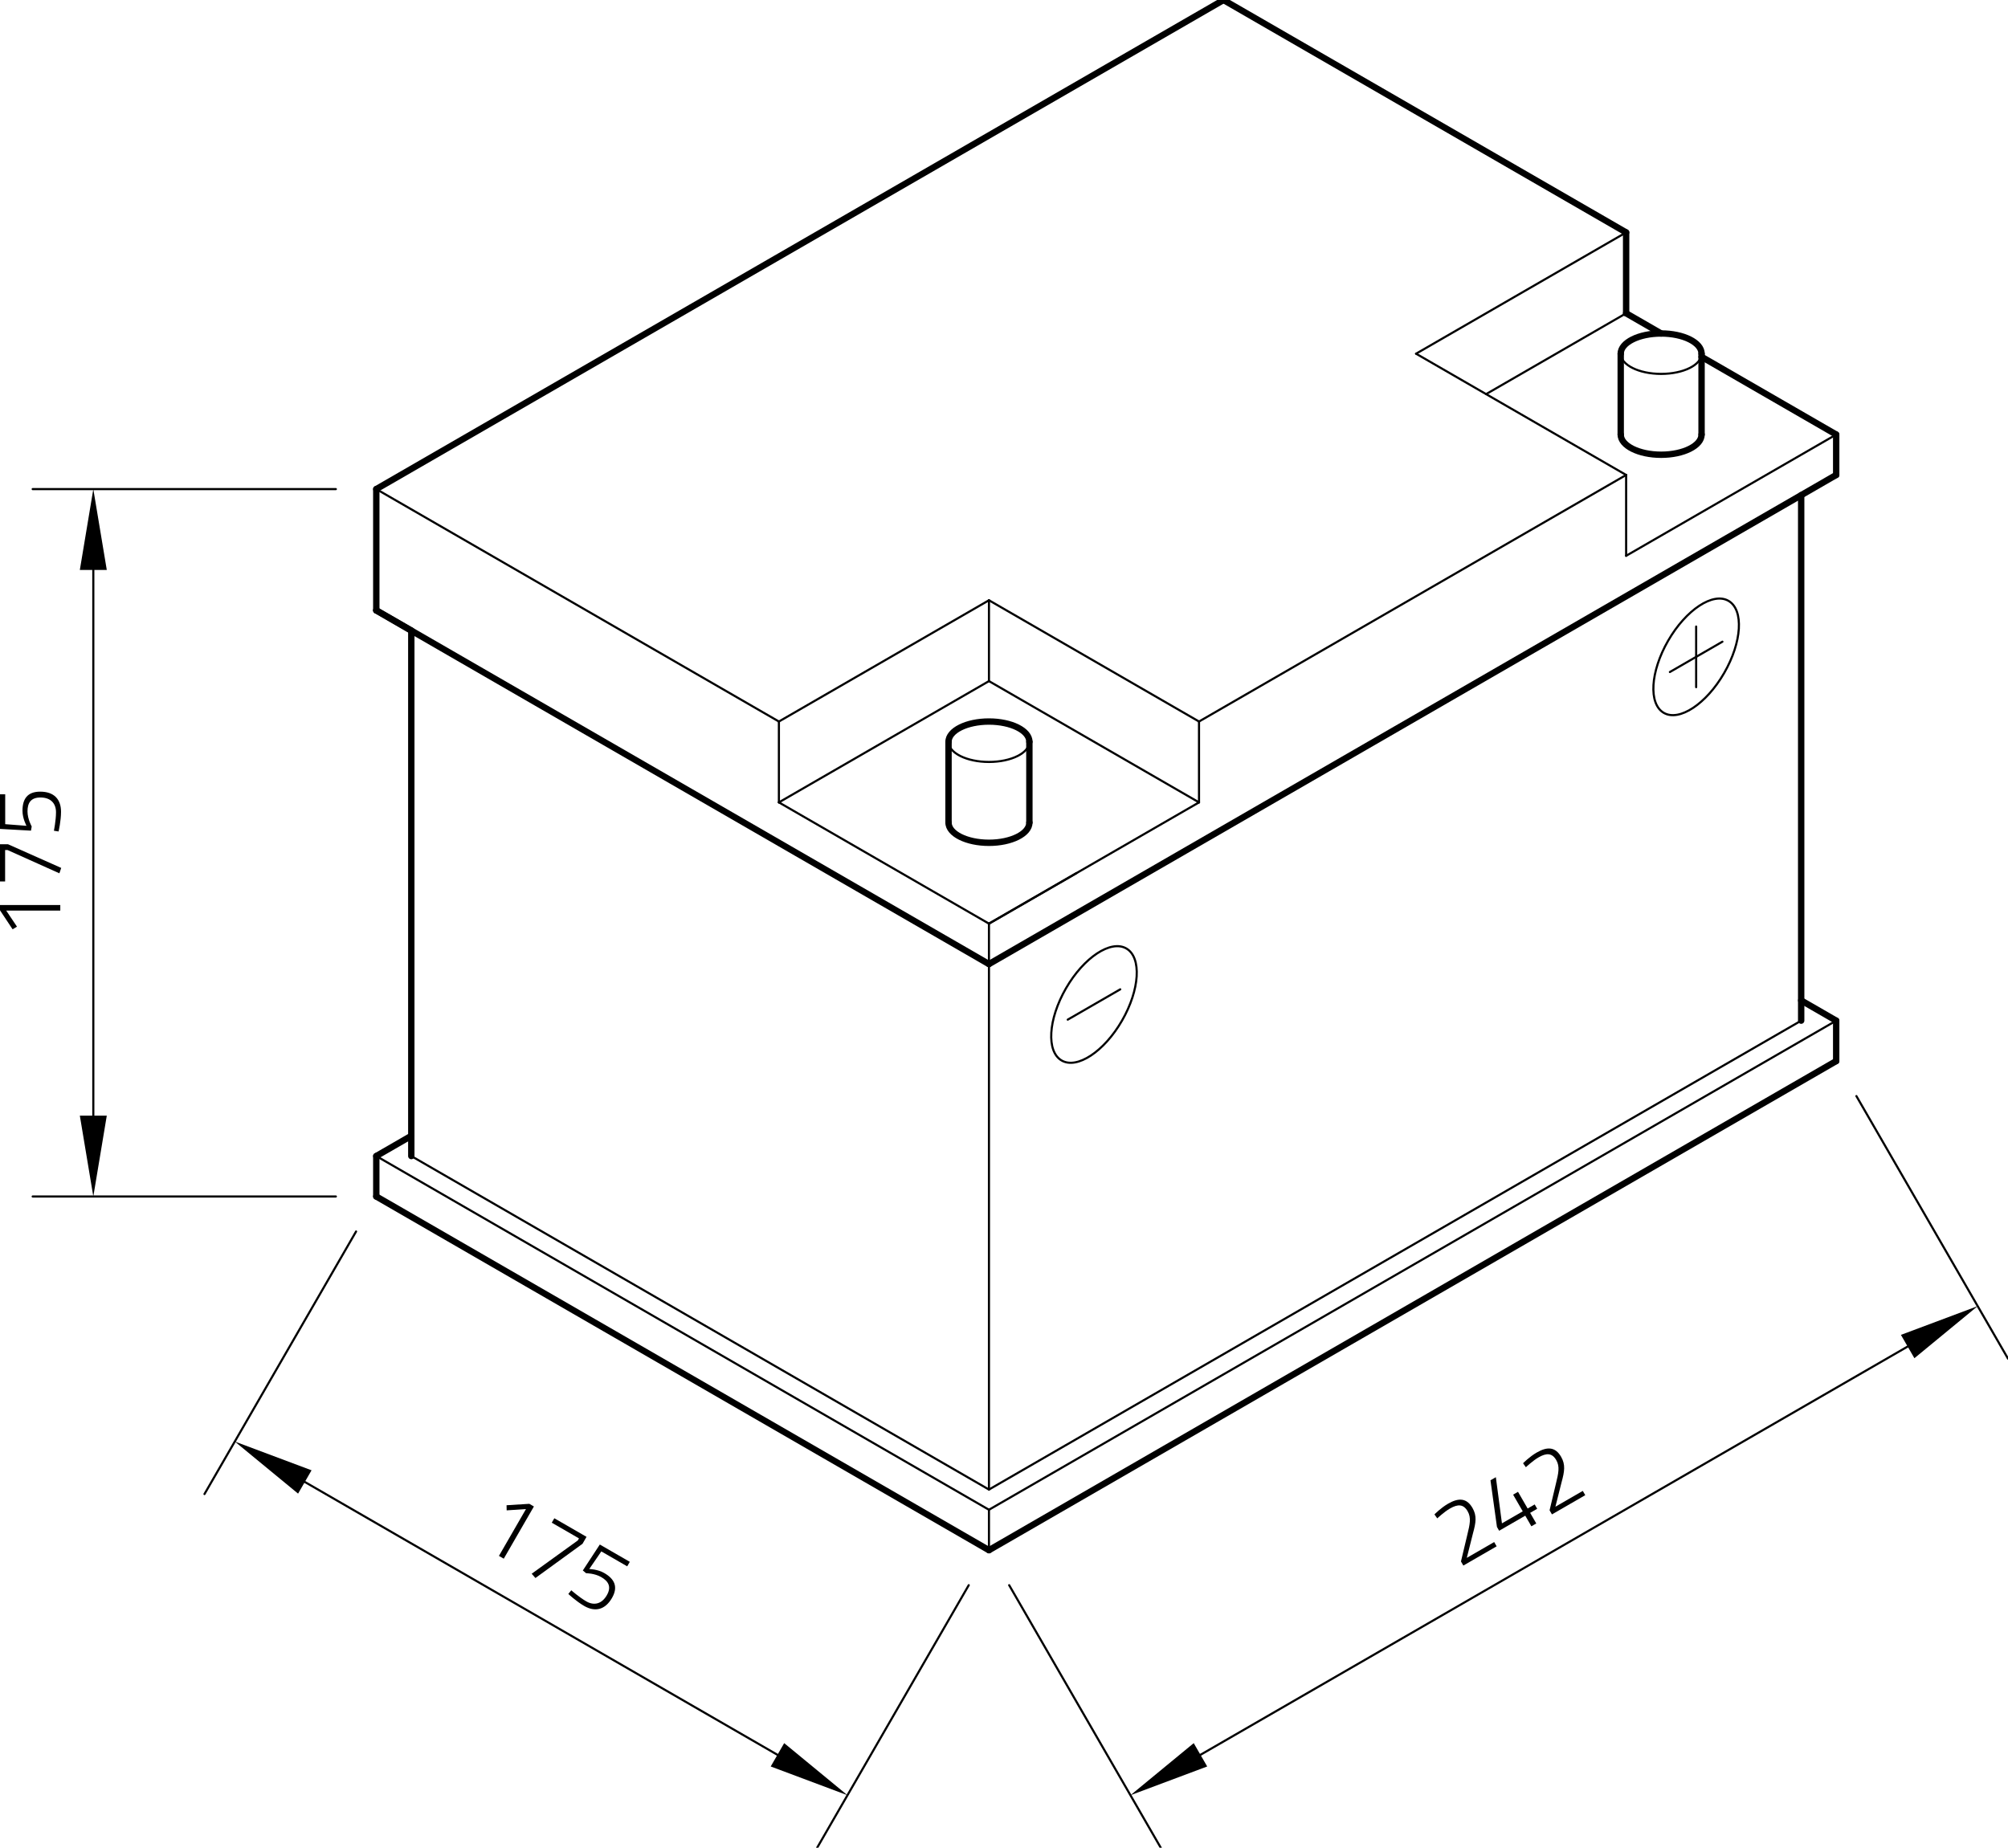 <?xml version="1.0" encoding="utf-8"?>
<!-- Generator: Adobe Illustrator 23.0.4, SVG Export Plug-In . SVG Version: 6.00 Build 0)  -->
<svg xmlns="http://www.w3.org/2000/svg" xmlns:xlink="http://www.w3.org/1999/xlink" version="1.1" id="Ebene_1" x="0px" y="0px" viewBox="0 0 283.465 260.864" style="enable-background:new 0 0 283.465 260.864;" xml:space="preserve" width="283.465" height="260.864">
<g id="ELLIPSE_476_">
	<path style="fill:none;stroke:#000000;stroke-width:0.3;stroke-linecap:round;stroke-linejoin:round;stroke-miterlimit:10;" d="   M244.007,84.828c-2.184-1.261-5.998,1.258-8.519,5.625c-2.521,4.367-2.795,8.93-0.612,10.19   c2.184,1.261,5.998-1.258,8.519-5.625C245.917,90.651,246.191,86.088,244.007,84.828L244.007,84.828z"/>
</g>
<g id="LINE_2499_">
	
		<line style="fill:none;stroke:#000000;stroke-width:0.3;stroke-linecap:round;stroke-linejoin:round;stroke-miterlimit:10;" x1="239.442" y1="88.455" x2="239.442" y2="97.015"/>
</g>
<g id="LINE_2500_">
	
		<line style="fill:none;stroke:#000000;stroke-width:0.3;stroke-linecap:round;stroke-linejoin:round;stroke-miterlimit:10;" x1="235.735" y1="94.875" x2="243.149" y2="90.595"/>
</g>
<g id="ELLIPSE_479_">
	<path style="fill:none;stroke:#000000;stroke-width:0.3;stroke-linecap:round;stroke-linejoin:round;stroke-miterlimit:10;" d="   M133.902,104.719c0,1.576,2.555,2.853,5.707,2.853c3.152,0,5.707-1.278,5.707-2.853"/>
</g>
<g id="LINE_2503_">
	
		<line style="fill:none;stroke:#000000;stroke-width:0.3;stroke-linecap:round;stroke-linejoin:round;stroke-miterlimit:10;" x1="109.956" y1="101.866" x2="139.609" y2="84.746"/>
</g>
<g id="LINE_2504_">
	
		<line style="fill:none;stroke:#000000;stroke-width:0.3;stroke-linecap:round;stroke-linejoin:round;stroke-miterlimit:10;" x1="139.609" y1="84.746" x2="169.262" y2="101.866"/>
</g>
<g id="LINE_2505_">
	
		<line style="fill:none;stroke:#000000;stroke-width:0.3;stroke-linecap:round;stroke-linejoin:round;stroke-miterlimit:10;" x1="109.956" y1="101.866" x2="109.956" y2="113.28"/>
</g>
<g id="LINE_2506_">
	
		<line style="fill:none;stroke:#000000;stroke-width:0.3;stroke-linecap:round;stroke-linejoin:round;stroke-miterlimit:10;" x1="109.956" y1="113.28" x2="139.609" y2="130.4"/>
</g>
<g id="LINE_2507_">
	
		<line style="fill:none;stroke:#000000;stroke-width:0.3;stroke-linecap:round;stroke-linejoin:round;stroke-miterlimit:10;" x1="169.262" y1="101.866" x2="169.262" y2="113.28"/>
</g>
<g id="LINE_2508_">
	
		<line style="fill:none;stroke:#000000;stroke-width:0.3;stroke-linecap:round;stroke-linejoin:round;stroke-miterlimit:10;" x1="169.262" y1="113.28" x2="139.609" y2="130.4"/>
</g>
<g id="LINE_2509_">
	
		<line style="fill:none;stroke:#000000;stroke-width:0.3;stroke-linecap:round;stroke-linejoin:round;stroke-miterlimit:10;" x1="109.956" y1="113.28" x2="139.609" y2="96.159"/>
</g>
<g id="LINE_2510_">
	
		<line style="fill:none;stroke:#000000;stroke-width:0.3;stroke-linecap:round;stroke-linejoin:round;stroke-miterlimit:10;" x1="139.609" y1="96.159" x2="169.262" y2="113.28"/>
</g>
<g id="LINE_2511_">
	
		<line style="fill:none;stroke:#000000;stroke-width:0.3;stroke-linecap:round;stroke-linejoin:round;stroke-miterlimit:10;" x1="139.609" y1="96.159" x2="139.609" y2="84.746"/>
</g>
<g id="LINE_2512_">
	
		<line style="fill:none;stroke:#000000;stroke-width:0.3;stroke-linecap:round;stroke-linejoin:round;stroke-miterlimit:10;" x1="139.609" y1="130.4" x2="151.965" y2="123.267"/>
</g>
<g id="LINE_2513_">
	
		<line style="fill:none;stroke:#000000;stroke-width:0.3;stroke-linecap:round;stroke-linejoin:round;stroke-miterlimit:10;" x1="229.557" y1="32.814" x2="199.904" y2="49.934"/>
</g>
<g id="LINE_2514_">
	
		<line style="fill:none;stroke:#000000;stroke-width:0.3;stroke-linecap:round;stroke-linejoin:round;stroke-miterlimit:10;" x1="199.904" y1="49.934" x2="229.557" y2="67.055"/>
</g>
<g id="LINE_2515_">
	
		<line style="fill:none;stroke:#000000;stroke-width:0.3;stroke-linecap:round;stroke-linejoin:round;stroke-miterlimit:10;" x1="229.557" y1="67.055" x2="229.557" y2="78.468"/>
</g>
<g id="LINE_2516_">
	
		<line style="fill:none;stroke:#000000;stroke-width:0.3;stroke-linecap:round;stroke-linejoin:round;stroke-miterlimit:10;" x1="229.557" y1="78.468" x2="259.211" y2="61.348"/>
</g>
<g id="LINE_2519_">
	
		<line style="fill:none;stroke:#000000;stroke-width:0.3;stroke-linecap:round;stroke-linejoin:round;stroke-miterlimit:10;" x1="229.557" y1="44.228" x2="209.789" y2="55.641"/>
</g>
<g id="ELLIPSE_482_">
	<path style="fill:none;stroke:#000000;stroke-width:0.3;stroke-linecap:round;stroke-linejoin:round;stroke-miterlimit:10;" d="   M228.793,49.934c0,1.576,2.555,2.853,5.707,2.853c3.152,0,5.707-1.278,5.707-2.853"/>
</g>
<g id="ELLIPSE_483_">
	<path style="fill:none;stroke:#000000;stroke-width:0.3;stroke-linecap:round;stroke-linejoin:round;stroke-miterlimit:10;" d="   M159.001,133.906c-2.184-1.261-5.998,1.258-8.519,5.625s-2.795,8.93-0.612,10.19   s5.998-1.258,8.519-5.625C160.911,139.729,161.185,135.167,159.001,133.906L159.001,133.906z"/>
</g>
<g id="LINE_2523_">
	
		<line style="fill:none;stroke:#000000;stroke-width:0.3;stroke-linecap:round;stroke-linejoin:round;stroke-miterlimit:10;" x1="150.729" y1="143.954" x2="158.142" y2="139.674"/>
</g>
<g id="LINE_2538_">
	
		<line style="fill:none;stroke:#000000;stroke-width:0.3;stroke-linecap:round;stroke-linejoin:round;stroke-miterlimit:10;" x1="53.12" y1="163.214" x2="139.609" y2="213.148"/>
</g>
<g id="LINE_2539_">
	
		<line style="fill:none;stroke:#000000;stroke-width:0.3;stroke-linecap:round;stroke-linejoin:round;stroke-miterlimit:10;" x1="139.609" y1="213.148" x2="259.211" y2="144.096"/>
</g>
<g id="LINE_2540_">
	
		<line style="fill:none;stroke:#000000;stroke-width:0.3;stroke-linecap:round;stroke-linejoin:round;stroke-miterlimit:10;" x1="139.609" y1="218.855" x2="139.609" y2="213.148"/>
</g>
<g id="LINE_2541_">
	
		<line style="fill:none;stroke:#000000;stroke-width:0.3;stroke-linecap:round;stroke-linejoin:round;stroke-miterlimit:10;" x1="58.062" y1="163.214" x2="139.609" y2="210.295"/>
</g>
<g id="LINE_2542_">
	
		<line style="fill:none;stroke:#000000;stroke-width:0.3;stroke-linecap:round;stroke-linejoin:round;stroke-miterlimit:10;" x1="139.609" y1="210.295" x2="254.269" y2="144.096"/>
</g>
<g id="LINE_2544_">
	
		<line style="fill:none;stroke:#000000;stroke-width:0.3;stroke-linecap:round;stroke-linejoin:round;stroke-miterlimit:10;" x1="53.12" y1="69.052" x2="109.956" y2="101.866"/>
</g>
<g id="LINE_2545_">
	
		<line style="fill:none;stroke:#000000;stroke-width:0.3;stroke-linecap:round;stroke-linejoin:round;stroke-miterlimit:10;" x1="169.262" y1="101.866" x2="229.557" y2="67.055"/>
</g>
<g id="LINE_2546_">
	
		<line style="fill:none;stroke:#000000;stroke-width:0.3;stroke-linecap:round;stroke-linejoin:round;stroke-miterlimit:10;" x1="139.609" y1="210.295" x2="139.609" y2="130.4"/>
</g>
<g id="LINE_2547_">
	
		<line style="fill:none;stroke:#000000;stroke-width:0.3;stroke-linecap:round;stroke-linejoin:round;stroke-miterlimit:10;" x1="47.413" y1="69.052" x2="4.613" y2="69.052"/>
</g>
<g id="LINE_2548_">
	
		<line style="fill:none;stroke:#000000;stroke-width:0.3;stroke-linecap:round;stroke-linejoin:round;stroke-miterlimit:10;" x1="47.413" y1="168.921" x2="4.613" y2="168.921"/>
</g>
<g id="LINE_2549_">
	
		<line style="fill:none;stroke:#000000;stroke-width:0.3;stroke-linecap:round;stroke-linejoin:round;stroke-miterlimit:10;" x1="13.173" y1="80.466" x2="13.173" y2="157.507"/>
</g>
<g id="SOLID_356_">
	<polygon points="15.075,80.466 13.173,69.052 11.27,80.466  "/>
</g>
<g id="SOLID_357_">
	<polygon points="11.27,157.507 13.173,168.921 15.075,157.507  "/>
</g>
<g id="MTEXT_269_">
	<g>
		<path d="M0,128.517v-0.748h8.511v0.787H0.877l1.522,2.27l-0.619,0.374L0,128.517z"/>
		<path d="M0,124.442v-5.249h1.135l7.506,3.34l-0.258,0.761l-7.325-3.288H0.722v4.436H0z"/>
		<path d="M0,112.139h0.735v4.217l3.005,0.232c0,0-0.567-1.032-0.567-2.115    c0-1.651,0.671-2.708,2.502-2.708c1.96,0,2.94,1.083,2.94,2.837    c0,1.303-0.348,2.785-0.348,2.785l-0.658-0.103c0,0,0.297-1.457,0.297-2.618    c0-1.251-0.761-2.076-2.192-2.076c-1.406,0-1.831,0.812-1.831,1.96    c0,1.096,0.593,2.128,0.593,2.128l-0.103,0.593L0,117.026V112.139z"/>
	</g>
</g>
<g id="LINE_2550_">
	
		<line style="fill:none;stroke:#000000;stroke-width:0.3;stroke-linecap:round;stroke-linejoin:round;stroke-miterlimit:10;" x1="50.267" y1="173.863" x2="28.866" y2="210.93"/>
</g>
<g id="LINE_2551_">
	
		<line style="fill:none;stroke:#000000;stroke-width:0.3;stroke-linecap:round;stroke-linejoin:round;stroke-miterlimit:10;" x1="136.756" y1="223.797" x2="115.355" y2="260.864"/>
</g>
<g id="LINE_2552_">
	
		<line style="fill:none;stroke:#000000;stroke-width:0.3;stroke-linecap:round;stroke-linejoin:round;stroke-miterlimit:10;" x1="43.031" y1="209.223" x2="109.751" y2="247.744"/>
</g>
<g id="SOLID_358_">
	<polygon points="43.982,207.576 33.146,203.516 42.08,210.87  "/>
</g>
<g id="SOLID_359_">
	<polygon points="108.8,249.391 119.635,253.451 110.702,246.096  "/>
</g>
<g id="MTEXT_270_">
	<g>
		<path d="M74.723,212.31l0.648,0.374l-4.256,7.371l-0.681-0.393l3.817-6.612l-2.727,0.183l-0.014-0.723    L74.723,212.31z"/>
		<path d="M78.253,214.348l4.545,2.624l-0.567,0.983l-6.645,4.83l-0.53-0.604l6.51-4.699l0.168-0.29    l-3.842-2.218L78.253,214.348z"/>
		<path d="M88.908,220.5l-0.368,0.637l-3.652-2.109l-1.703,2.486c0,0,1.177,0.024,2.115,0.566    c1.43,0.825,2.01,1.935,1.094,3.521c-0.98,1.698-2.408,2.005-3.927,1.128    c-1.128-0.651-2.238-1.695-2.238-1.695l0.418-0.518c0,0,1.114,0.986,2.119,1.566    c1.083,0.626,2.179,0.379,2.894-0.86c0.703-1.217,0.212-1.992-0.782-2.566    c-0.949-0.548-2.139-0.55-2.139-0.55l-0.462-0.386l2.398-3.663L88.908,220.5z"/>
	</g>
</g>
<g id="LINE_2553_">
	
		<line style="fill:none;stroke:#000000;stroke-width:0.3;stroke-linecap:round;stroke-linejoin:round;stroke-miterlimit:10;" x1="142.462" y1="223.797" x2="163.863" y2="260.864"/>
</g>
<g id="LINE_2554_">
	
		<line style="fill:none;stroke:#000000;stroke-width:0.3;stroke-linecap:round;stroke-linejoin:round;stroke-miterlimit:10;" x1="262.064" y1="154.745" x2="283.465" y2="191.812"/>
</g>
<g id="LINE_2555_">
	
		<line style="fill:none;stroke:#000000;stroke-width:0.3;stroke-linecap:round;stroke-linejoin:round;stroke-miterlimit:10;" x1="169.467" y1="247.744" x2="269.3" y2="190.105"/>
</g>
<g id="SOLID_360_">
	<polygon points="168.516,246.096 159.583,253.451 170.418,249.391  "/>
</g>
<g id="SOLID_361_">
	<polygon points="270.251,191.753 279.184,184.399 268.349,188.458  "/>
</g>
<g id="MTEXT_271_">
	<g>
		<path d="M206.577,221.026l-0.335-0.581l0.895-3.763c0.357-1.472,0.578-2.403,0.049-3.319    c-0.593-1.027-1.385-1.032-2.502-0.387c-0.827,0.477-1.788,1.39-1.788,1.39l-0.398-0.56    c0,0,0.876-0.908,1.937-1.52c1.519-0.877,2.634-0.776,3.434,0.609    c0.638,1.106,0.488,2.056,0.065,3.595l-0.868,3.449l3.864-2.231l0.348,0.603L206.577,221.026z"/>
		<path d="M215.318,213.984l-3.686,2.128l-0.309-0.536l-0.916-6.589l0.76-0.438l0.859,6.518    l2.937-1.696l-1.361-2.357l0.692-0.4l1.361,2.357l0.994-0.574l0.354,0.614l-0.994,0.574    l0.864,1.497l-0.692,0.4L215.318,213.984z"/>
		<path d="M219.086,213.804l-0.335-0.581l0.895-3.763c0.356-1.472,0.578-2.404,0.049-3.319    c-0.593-1.027-1.385-1.032-2.502-0.387c-0.827,0.477-1.788,1.39-1.788,1.39l-0.398-0.56    c0,0,0.876-0.908,1.937-1.52c1.519-0.877,2.634-0.776,3.434,0.609    c0.638,1.106,0.487,2.056,0.065,3.595l-0.868,3.449l3.864-2.231l0.348,0.603L219.086,213.804z"/>
	</g>
</g>
<g id="ELLIPSE_477_">
	<path style="fill:none;stroke:#000000;stroke-width:0.9;stroke-linecap:round;stroke-linejoin:round;stroke-miterlimit:10;" d="   M133.902,116.133c0,1.576,2.555,2.853,5.707,2.853c3.152,0,5.707-1.278,5.707-2.853"/>
</g>
<g id="LINE_2501_">
	
		<line style="fill:none;stroke:#000000;stroke-width:0.9;stroke-linecap:round;stroke-linejoin:round;stroke-miterlimit:10;" x1="133.902" y1="116.133" x2="133.902" y2="104.719"/>
</g>
<g id="LINE_2502_">
	
		<line style="fill:none;stroke:#000000;stroke-width:0.9;stroke-linecap:round;stroke-linejoin:round;stroke-miterlimit:10;" x1="145.316" y1="116.133" x2="145.316" y2="104.719"/>
</g>
<g id="ELLIPSE_478_">
	<path style="fill:none;stroke:#000000;stroke-width:0.9;stroke-linecap:round;stroke-linejoin:round;stroke-miterlimit:10;" d="   M145.316,104.719c0-1.576-2.555-2.853-5.707-2.853c-3.152,0-5.707,1.278-5.707,2.853"/>
</g>
<g id="LINE_2517_">
	
		<line style="fill:none;stroke:#000000;stroke-width:0.9;stroke-linecap:round;stroke-linejoin:round;stroke-miterlimit:10;" x1="259.211" y1="61.348" x2="240.206" y2="50.376"/>
</g>
<g id="LINE_2518_">
	
		<line style="fill:none;stroke:#000000;stroke-width:0.9;stroke-linecap:round;stroke-linejoin:round;stroke-miterlimit:10;" x1="229.557" y1="44.228" x2="229.557" y2="32.814"/>
</g>
<g id="ELLIPSE_480_">
	<path style="fill:none;stroke:#000000;stroke-width:0.9;stroke-linecap:round;stroke-linejoin:round;stroke-miterlimit:10;" d="   M228.793,61.348c0,1.576,2.555,2.853,5.707,2.853c3.152,0,5.707-1.278,5.707-2.853"/>
</g>
<g id="LINE_2520_">
	
		<line style="fill:none;stroke:#000000;stroke-width:0.9;stroke-linecap:round;stroke-linejoin:round;stroke-miterlimit:10;" x1="228.793" y1="61.348" x2="228.793" y2="49.934"/>
</g>
<g id="LINE_2521_">
	
		<line style="fill:none;stroke:#000000;stroke-width:0.9;stroke-linecap:round;stroke-linejoin:round;stroke-miterlimit:10;" x1="240.206" y1="61.348" x2="240.206" y2="49.934"/>
</g>
<g id="ELLIPSE_481_">
	<path style="fill:none;stroke:#000000;stroke-width:0.9;stroke-linecap:round;stroke-linejoin:round;stroke-miterlimit:10;" d="   M240.206,49.934c0-1.576-2.555-2.853-5.707-2.853c-3.152,0-5.707,1.278-5.707,2.853"/>
</g>
<g id="LINE_2522_">
	
		<line style="fill:none;stroke:#000000;stroke-width:0.9;stroke-linecap:round;stroke-linejoin:round;stroke-miterlimit:10;" x1="234.5" y1="47.081" x2="229.557" y2="44.228"/>
</g>
<g id="LINE_2524_">
	
		<line style="fill:none;stroke:#000000;stroke-width:0.9;stroke-linecap:round;stroke-linejoin:round;stroke-miterlimit:10;" x1="259.211" y1="61.348" x2="259.211" y2="67.055"/>
</g>
<g id="LINE_2525_">
	
		<line style="fill:none;stroke:#000000;stroke-width:0.9;stroke-linecap:round;stroke-linejoin:round;stroke-miterlimit:10;" x1="259.211" y1="67.055" x2="139.609" y2="136.107"/>
</g>
<g id="LINE_2526_">
	
		<line style="fill:none;stroke:#000000;stroke-width:0.9;stroke-linecap:round;stroke-linejoin:round;stroke-miterlimit:10;" x1="139.609" y1="136.107" x2="53.12" y2="86.172"/>
</g>
<g id="LINE_2527_">
	
		<line style="fill:none;stroke:#000000;stroke-width:0.9;stroke-linecap:round;stroke-linejoin:round;stroke-miterlimit:10;" x1="53.12" y1="86.172" x2="53.12" y2="69.052"/>
</g>
<g id="LINE_2528_">
	
		<line style="fill:none;stroke:#000000;stroke-width:0.9;stroke-linecap:round;stroke-linejoin:round;stroke-miterlimit:10;" x1="53.12" y1="69.052" x2="172.722" y2="0"/>
</g>
<g id="LINE_2529_">
	
		<line style="fill:none;stroke:#000000;stroke-width:0.9;stroke-linecap:round;stroke-linejoin:round;stroke-miterlimit:10;" x1="172.722" y1="0" x2="229.557" y2="32.814"/>
</g>
<g id="LINE_2530_">
	
		<line style="fill:none;stroke:#000000;stroke-width:0.9;stroke-linecap:round;stroke-linejoin:round;stroke-miterlimit:10;" x1="53.12" y1="86.172" x2="58.062" y2="89.026"/>
</g>
<g id="LINE_2531_">
	
		<line style="fill:none;stroke:#000000;stroke-width:0.9;stroke-linecap:round;stroke-linejoin:round;stroke-miterlimit:10;" x1="58.062" y1="89.026" x2="58.062" y2="163.214"/>
</g>
<g id="LINE_2532_">
	
		<line style="fill:none;stroke:#000000;stroke-width:0.9;stroke-linecap:round;stroke-linejoin:round;stroke-miterlimit:10;" x1="53.12" y1="168.921" x2="53.12" y2="163.214"/>
</g>
<g id="LINE_2533_">
	
		<line style="fill:none;stroke:#000000;stroke-width:0.9;stroke-linecap:round;stroke-linejoin:round;stroke-miterlimit:10;" x1="53.12" y1="163.214" x2="58.062" y2="160.361"/>
</g>
<g id="LINE_2534_">
	
		<line style="fill:none;stroke:#000000;stroke-width:0.9;stroke-linecap:round;stroke-linejoin:round;stroke-miterlimit:10;" x1="53.12" y1="168.921" x2="139.609" y2="218.855"/>
</g>
<g id="LINE_2535_">
	
		<line style="fill:none;stroke:#000000;stroke-width:0.9;stroke-linecap:round;stroke-linejoin:round;stroke-miterlimit:10;" x1="139.609" y1="218.855" x2="259.211" y2="149.803"/>
</g>
<g id="LINE_2536_">
	
		<line style="fill:none;stroke:#000000;stroke-width:0.9;stroke-linecap:round;stroke-linejoin:round;stroke-miterlimit:10;" x1="259.211" y1="149.803" x2="259.211" y2="144.096"/>
</g>
<g id="LINE_2537_">
	
		<line style="fill:none;stroke:#000000;stroke-width:0.9;stroke-linecap:round;stroke-linejoin:round;stroke-miterlimit:10;" x1="259.211" y1="144.096" x2="254.269" y2="141.243"/>
</g>
<g id="LINE_2543_">
	
		<line style="fill:none;stroke:#000000;stroke-width:0.9;stroke-linecap:round;stroke-linejoin:round;stroke-miterlimit:10;" x1="254.269" y1="144.096" x2="254.269" y2="69.908"/>
</g>
</svg>
